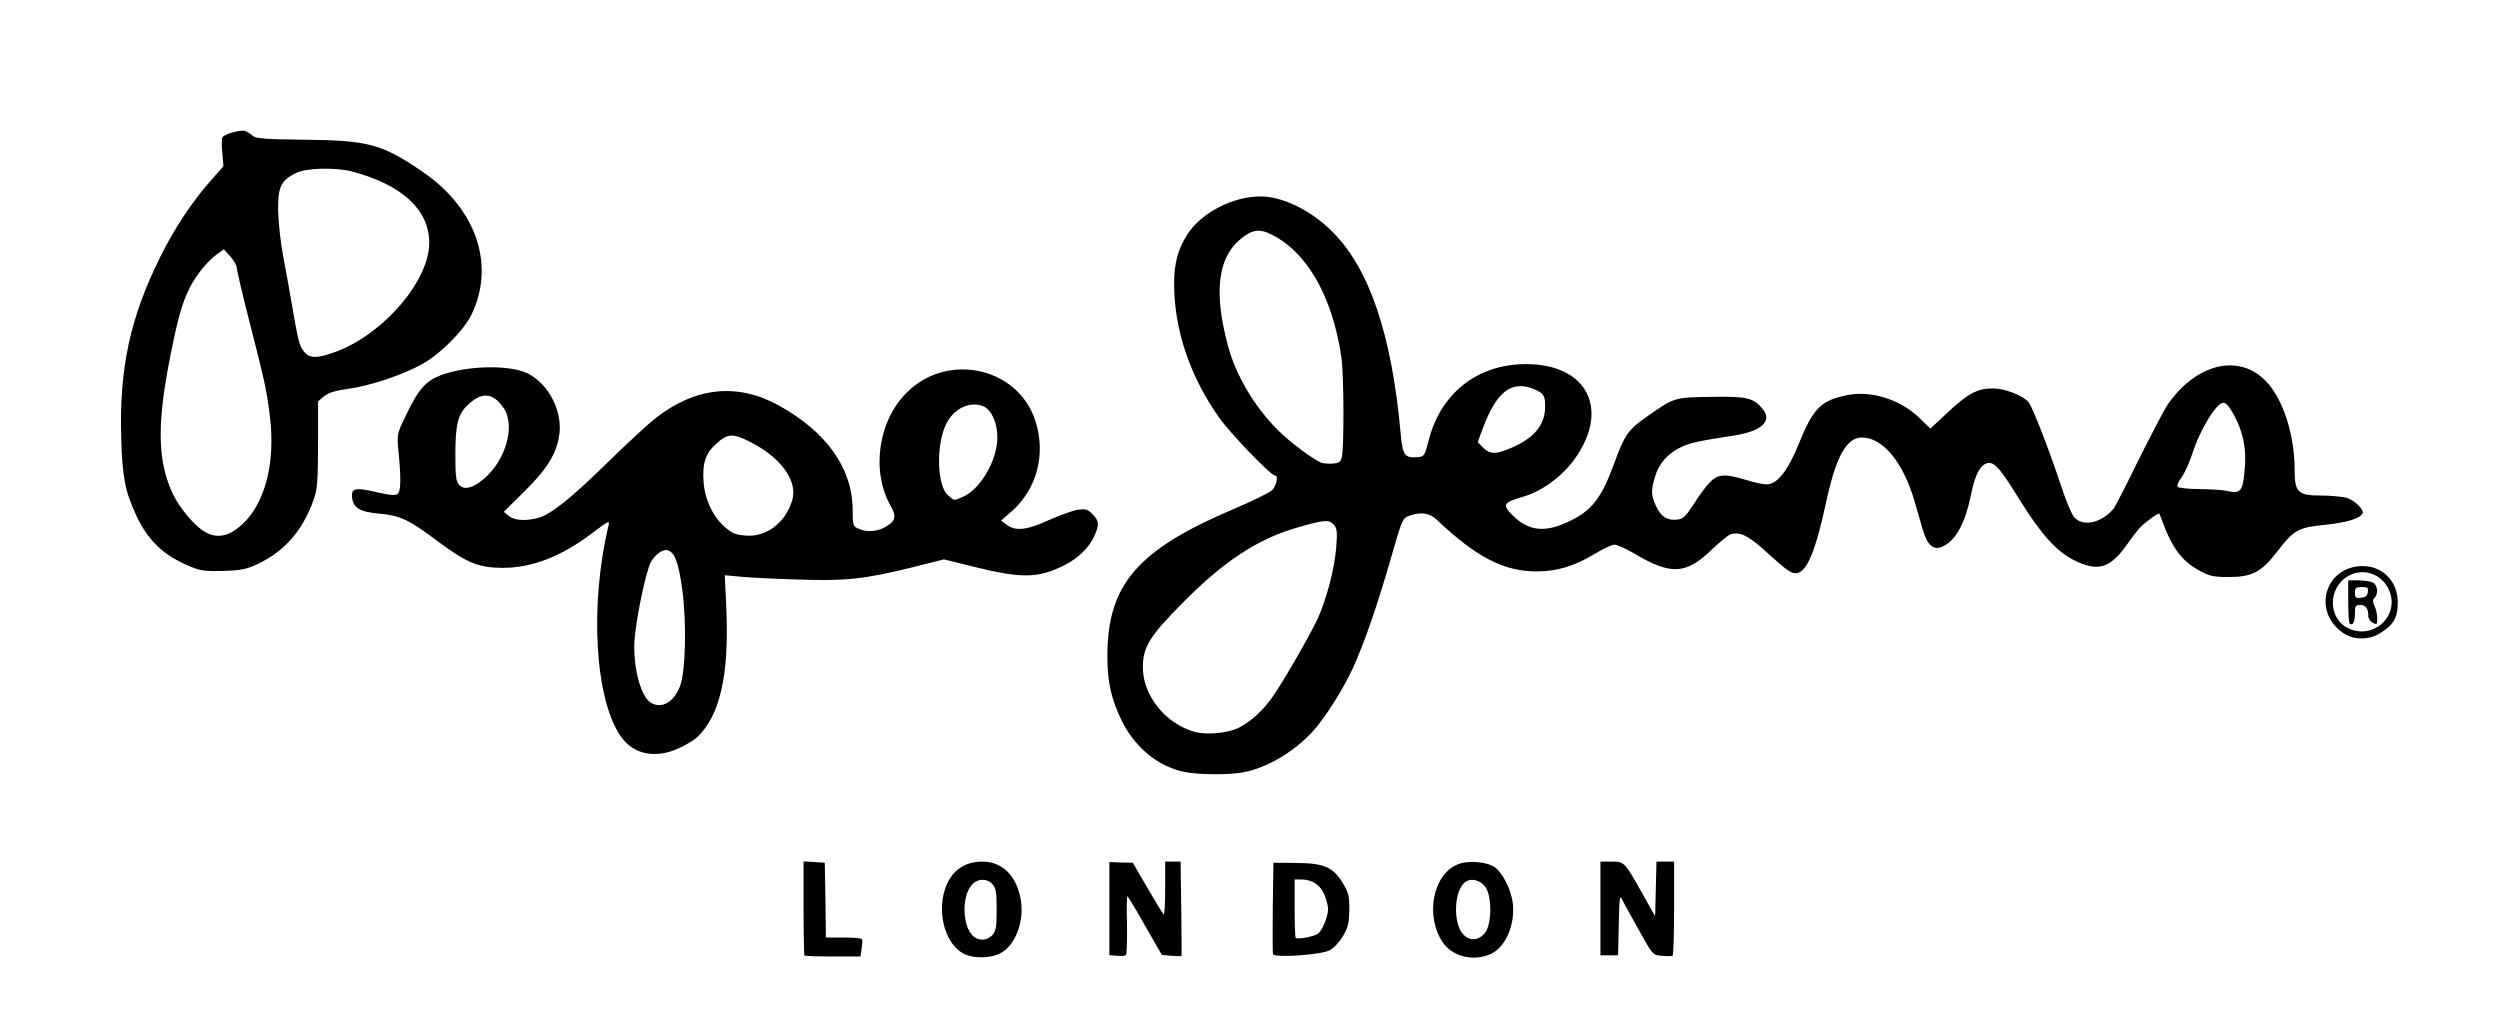 <?xml version="1.0" encoding="utf-8"?>
<!DOCTYPE svg PUBLIC "-//W3C//DTD SVG 1.0//EN" "http://www.w3.org/TR/2001/REC-SVG-20010904/DTD/svg10.dtd">
<svg version="1.0" xmlns="http://www.w3.org/2000/svg" width="560px" height="227px" viewBox="0 0 560 227" preserveAspectRatio="xMidYMid meet">
 <rect x="0" y="0" width="560" height="227" fill="#808080" stroke="none"/>
 <g fill="#000000">
  <path d="M178.70 215.55 c-0.10 -0.10 -0.20 -5.60 -0.20 -12.15 l0 -11.95 3.90 0.15 3.85 0.15 0.15 8.40 0.10 8.35 4 0 c2.15 0 4.10 0.25 4.25 0.50 0.20 0.30 0.20 1.95 0 3.65 l-0.35 3.10 -7.75 0 c-4.25 0 -7.85 -0.10 -7.95 -0.20z"/>
  <path d="M214.70 215.30 c-1.80 -0.80 -3.80 -3.30 -4.65 -5.75 -0.80 -2.45 -0.70 -9.50 0.20 -12.10 1.55 -4.35 4.20 -5.95 9.80 -5.95 4.30 0 6.40 0.90 8.15 3.40 3.70 5.40 2.65 16.50 -1.85 19.70 -1.30 0.95 -2.35 1.15 -5.85 1.30 -2.85 0.05 -4.75 -0.10 -5.80 -0.60z m6.65 -8.35 c1.25 -2.35 0.50 -7.25 -1.20 -7.80 -0.95 -0.35 -2.30 2.25 -2.35 4.55 -0.05 2.25 1.35 5 2.35 4.65 0.35 -0.10 0.90 -0.70 1.20 -1.40z"/>
  <path d="M248.65 215.65 l-1.65 -0.20 0 -12 0 -12 4.10 0.15 4.15 0.15 2 3.50 2 3.50 0.15 -3.65 0.15 -3.60 3.15 0 3.20 0 0.20 11.90 c0.10 6.50 0.05 12.05 -0.15 12.25 -0.15 0.25 -1.85 0.25 -3.75 0.10 l-3.45 -0.35 -2.25 -3.95 -2.25 -3.95 -0.25 4.10 -0.25 4.15 -1.75 0.05 c-0.95 0.05 -2.50 -0.05 -3.35 -0.15z"/>
  <path d="M283.70 215.35 c-0.10 -0.35 -0.15 -5.80 -0.10 -12.10 l0.15 -11.50 6.50 0 c7.90 0.05 9.65 0.70 12 4.50 1.40 2.30 1.50 2.75 1.50 7.45 0 4.65 -0.10 5.25 -1.40 7.45 -2.10 3.50 -3.75 4.15 -11.75 4.50 -4.95 0.20 -6.70 0.15 -6.90 -0.30z m9.85 -7.50 c2.85 -2.15 2.40 -7.30 -0.75 -8.75 l-1.30 -0.60 0 5 c0 5.15 0.25 5.75 2.05 4.35z"/>
  <path d="M324.50 215.10 c-1.95 -0.95 -3.75 -3.40 -4.50 -6.05 -0.65 -2.45 -0.65 -9 0.05 -11.10 0.90 -2.60 2.90 -4.95 4.85 -5.80 2.65 -1.10 9.55 -0.75 11.45 0.65 2.35 1.70 3.85 5.40 4.05 9.85 0.35 6.60 -1.55 11.10 -5.20 12.65 -2.40 1 -8.55 0.90 -10.70 -0.20z m6.80 -7.85 c1.50 -2.25 0.55 -8.25 -1.30 -8.25 -1 0 -2.10 2.50 -2.10 4.75 0 2.25 1.10 4.75 2.10 4.75 0.25 0 0.85 -0.55 1.30 -1.25z"/>
  <path d="M370.75 215.65 c-1.95 -0.20 -2.10 -0.35 -4.25 -4.30 l-2.25 -4.10 -0.15 4.15 -0.15 4.10 -3.45 0 -3.50 0 0 -12 0 -12 3.95 0 c4.40 0 4.30 -0.05 6.90 4.45 l1.60 2.80 0.05 -3.60 0 -3.65 3.50 0 3.50 0 -0.10 12.15 -0.15 12.10 -1.75 0.05 c-0.95 0.05 -2.65 -0.05 -3.75 -0.15z"/>
  <path d="M264 174.45 c-5.95 -1.15 -11.20 -5.40 -14.20 -11.45 -2.55 -5.25 -3.25 -8.65 -3.25 -16 0 -11 2.05 -16.75 8.20 -22.75 4.20 -4.15 9.65 -7.30 20.25 -11.80 4 -1.65 7.55 -3.35 7.95 -3.75 0.60 -0.55 0 -1.35 -4.05 -5.30 -11.90 -11.75 -17.40 -24.35 -17.40 -39.90 0 -6.10 0.65 -8.85 3 -12.55 4.70 -7.30 16.60 -10.65 25.40 -7.10 4.40 1.70 6.55 3.15 9.80 6.30 8.55 8.35 13.60 23.30 15.60 46 0.25 3.05 0.55 4 1.30 4.40 0.65 0.35 0.95 0.30 1.10 -0.15 0.10 -0.35 0.60 -2.20 1.05 -4.05 1.95 -7.55 7.70 -13.40 15.45 -15.60 2.20 -0.65 4.35 -0.80 8.75 -0.70 5.35 0.20 6.15 0.35 8.80 1.70 2 1 3.45 2.25 4.50 3.65 1.35 1.95 1.50 2.65 1.70 6.40 0.20 5.35 -0.75 8.45 -3.90 12.75 -2.80 3.85 -7.30 7.05 -11.45 8.25 l-2.80 0.85 1.70 1.40 c2.50 2.10 4.75 2.10 8.75 0.15 4.85 -2.45 7 -5.20 9.75 -12.70 2.55 -6.90 3.10 -7.70 8 -11.10 5.75 -4 5.55 -3.90 15.40 -4.05 7.60 -0.10 9.10 0 10.45 0.75 3.20 1.80 4.40 4.70 3.10 7.55 -0.80 1.70 -2.75 2.70 -6.70 3.35 -8.40 1.30 -10.10 1.70 -12.10 2.60 -3.65 1.70 -6.15 5 -6.15 8.15 0 1.70 1.25 4.10 2.50 4.75 0.85 0.45 1.20 0.20 2.55 -1.60 0.85 -1.20 1.95 -2.95 2.50 -4 1.55 -3 3.10 -3.90 6.70 -3.90 1.75 0 4.60 0.45 6.30 1 l3.15 0.95 1.80 -1.90 c1.25 -1.30 2.55 -3.70 4 -7.35 3.35 -8.40 5.75 -10.35 13.50 -11 5.60 -0.50 12.25 1.45 15.65 4.60 0.70 0.65 1.60 1.20 1.90 1.20 0.35 0 1.90 -1.25 3.50 -2.75 3.75 -3.55 5.40 -4.25 10.45 -4.25 3.30 0 4.50 0.25 6.40 1.20 1.35 0.70 2.65 1.55 3 1.90 0.90 1.10 4.80 11.05 7.10 18.20 2.20 6.80 3.60 9.05 5.35 8.50 2.35 -0.75 4.40 -3.80 9.25 -13.80 5.30 -10.80 6.75 -13.25 9.60 -16.10 5.10 -5.10 13.20 -6.75 18.80 -3.90 5.50 2.80 9.50 12.15 9.50 22.25 0 5.05 0.75 5.75 5.95 5.75 6.80 0 9.75 1.70 9.45 5.45 -0.20 2.55 -2.05 3.40 -8.45 4.05 -6.20 0.65 -7.10 1.15 -10.85 6.05 -3.80 4.95 -5.45 5.70 -12.35 5.70 -5.15 0 -5.65 -0.10 -8.20 -1.50 -3.65 -2 -5.80 -4.80 -7.90 -10.20 l-0.45 -1.20 -1.30 1.30 c-0.75 0.75 -2.35 2.75 -3.60 4.45 -2.85 4.05 -4.30 4.90 -8.40 4.90 -6.65 0 -11.70 -4.05 -18.10 -14.45 -3.85 -6.25 -5.15 -8.05 -5.85 -8.05 -0.65 0 -1.35 1.90 -2.75 7.40 -1.90 7.70 -4.60 11.10 -8.65 11.10 -2.65 0 -3.90 -1.10 -4.85 -4.40 -0.45 -1.55 -1.30 -4.40 -1.85 -6.35 -1.90 -6.55 -5.05 -11.55 -8.35 -13.25 l-1.95 -1 -1.65 1.65 c-1.90 1.90 -3.30 5.70 -4.90 13.10 -1.50 6.85 -2.80 11.15 -4.15 13.50 -1.10 1.90 -1.25 2 -3.95 2.15 l-2.85 0.15 -4.65 -4.30 c-2.65 -2.45 -5.10 -4.25 -5.65 -4.25 -0.60 0 -2.50 1.40 -4.40 3.20 -3.95 3.80 -5.65 4.50 -10.50 4.20 -3.65 -0.20 -5.75 -0.95 -10.40 -3.70 l-2.25 -1.35 -3.15 1.85 c-5.05 2.95 -8.25 3.80 -14.30 3.80 -5.90 0 -9.25 -0.85 -13.85 -3.55 -2.35 -1.35 -7.30 -5.30 -9.40 -7.45 -1.80 -1.80 -2.30 -2 -3.85 -1.45 -1.45 0.50 -1.60 0.85 -3.90 8.85 -3.10 10.85 -6.15 19.75 -8.75 25.35 -2.10 4.60 -6.35 11.30 -8.95 14.10 -4.30 4.65 -10.25 8.15 -15.55 9.15 -3.15 0.60 -12.85 0.55 -16 -0.05z m12.15 -13.05 c4.20 -2.10 6.85 -5.25 12.25 -14.65 6.05 -10.40 8.10 -15.70 9.15 -23.15 0.45 -3.15 0.40 -3.85 -0.25 -4.50 -0.65 -0.70 -1.15 -0.65 -4.65 0.35 -9.20 2.65 -16.90 7.65 -26.05 16.90 -6.70 6.75 -9.10 10.20 -9.10 13.15 0 3.35 4.45 9.70 8.10 11.55 3.95 2 7 2.15 10.55 0.35z m224.50 -53.60 c0.75 -1.95 0.90 -5.50 0.35 -7.90 -0.65 -2.75 -2.15 -6.15 -2.95 -6.60 -0.75 -0.50 -4 5.35 -5.40 9.60 -0.70 2.10 -1.45 4.10 -1.75 4.45 -0.35 0.45 0.55 0.65 3.95 0.80 2.40 0.05 4.65 0.20 4.95 0.25 0.35 0.05 0.70 -0.20 0.85 -0.60z m-201.25 -14.15 c0.45 -19.05 -4.50 -32.10 -14.65 -38.85 -2.55 -1.65 -3.10 -1.65 -5.40 0.25 -2.15 1.75 -3.60 4.35 -4.35 7.70 -0.55 2.55 0.25 9.10 1.80 14.25 2.50 8.45 9.45 17.80 16.95 22.85 3.55 2.35 4.35 2.70 5 2.05 0.30 -0.25 0.60 -3.95 0.65 -8.25z m38.45 4.80 c5.25 -2.25 8.35 -7.35 5.55 -9.15 -2.65 -1.65 -3.35 -1.55 -5.60 0.80 -2.20 2.35 -4.60 7.35 -4.10 8.65 0.35 1 1.25 0.95 4.15 -0.30z"/>
  <path d="M140.75 169.30 c-3.60 -2.15 -5.70 -6.15 -7.25 -13.70 -1.75 -8.80 -1.85 -19.75 -0.15 -32 l0.30 -2.20 -2.85 1.85 c-1.55 1 -3.90 2.25 -5.20 2.80 -5.55 2.40 -6.75 2.65 -12.85 2.70 -5.50 0 -6.25 -0.10 -8.90 -1.35 -1.55 -0.75 -4.95 -2.90 -7.50 -4.80 -6.25 -4.70 -8.25 -5.65 -12.95 -6.05 -5.10 -0.45 -6.10 -1.30 -6.15 -5.45 l0 -2.85 3.50 0 c1.95 0 4.30 0.20 5.30 0.45 1.60 0.35 1.85 0.25 2.10 -0.70 0.15 -0.55 0.05 -1.75 -0.20 -2.65 -0.25 -0.85 -0.45 -3.45 -0.45 -5.70 0 -3.55 0.20 -4.55 1.60 -7.50 0.85 -1.85 2.20 -4.35 3 -5.50 l1.40 -2.05 -4.95 1.70 c-2.70 0.95 -6.75 1.95 -9.05 2.30 -6.65 0.95 -6.50 0.65 -6.70 12.40 -0.10 8.30 -0.25 10.20 -1.15 12.60 -2.40 6.70 -6.35 11.30 -12.15 14.10 -3.15 1.50 -3.50 1.55 -10 1.55 -6.70 0 -6.80 0 -10.25 -1.70 -4.55 -2.25 -7.85 -5.60 -10 -10.20 -2.90 -6.10 -3.35 -8.60 -3.60 -19.35 -0.40 -17.15 1.80 -27.95 8.65 -41.75 3.15 -6.40 7.30 -12.70 11.65 -17.60 2.15 -2.45 2.20 -2.60 2.15 -5.70 -0.10 -1.75 0.05 -3.45 0.25 -3.75 0.65 -0.90 5.05 -1.85 6.95 -1.55 1 0.20 2.25 0.70 2.75 1.15 0.80 0.70 2.45 0.85 11.80 0.95 12 0.15 14.30 0.55 19.80 3.30 15.35 7.75 21.90 19.05 19.30 33.25 -0.85 4.70 -2.75 8.05 -6.90 12.15 -2 2.05 -3.30 3.55 -2.85 3.40 2.05 -0.80 10.35 -1.40 14.30 -1.10 5.30 0.45 8 1.80 10.55 5.25 2.30 3.05 3.15 6.50 2.85 11.20 -0.35 4.95 -2.10 8.45 -6.70 13.25 -2.05 2.10 -3.70 4 -3.70 4.20 0 0.55 2.85 -0.05 4.60 -0.95 2.45 -1.25 7 -5.20 14.15 -12.25 8.55 -8.40 11.90 -11.05 16.75 -13.35 3.30 -1.55 4.30 -1.75 9 -2 3.95 -0.15 6.05 0 8.50 0.60 6.10 1.60 13.40 6.35 17.45 11.50 4.10 5.20 5.55 8.90 5.55 14.60 0 3.30 0.10 3.60 1.30 4.10 0.95 0.45 1.55 0.45 2.35 0.05 2.20 -1.15 2.35 -1.45 1.60 -2.65 -2.20 -3.30 -3 -12.75 -1.55 -18.05 2.75 -10.40 10.80 -16 21.40 -15.05 5.20 0.45 8.70 2 11.90 5.25 2.25 2.25 3 3.45 3.90 6.20 2.55 7.75 0.65 17.85 -4.15 22.35 -1.35 1.25 -1.60 2 -0.65 2 0.30 0 2.60 -0.95 5.05 -2.05 3.40 -1.60 5.30 -2.15 7.90 -2.35 3.10 -0.20 3.45 -0.15 4.65 1.05 1.05 1.05 1.30 1.80 1.30 3.70 -0.05 5.85 -4.95 10.75 -12.65 12.70 -3.55 0.90 -11.10 0.30 -17.75 -1.45 l-5.65 -1.45 -6.50 1.65 c-9.80 2.45 -14.50 2.90 -27.45 2.55 -6.20 -0.20 -11.75 -0.50 -12.40 -0.65 l-1.20 -0.35 0.35 6.95 c0.75 14.65 -1.45 24.50 -6.55 29.30 -4.10 3.85 -12.75 5.20 -16.95 2.70z m8.40 -14.20 c1.70 -1.90 2.50 -4.80 2.70 -10.35 0.30 -5.90 -0.90 -16.55 -2 -18.30 -1.40 -2.25 -2.95 0.60 -4.65 8.60 -2.05 9.40 -1.80 15.10 0.80 19.35 1.10 1.80 2 2 3.15 0.70z m-98.70 -37.30 c2.15 -1.15 5.05 -4.65 6.55 -8 3 -6.65 2.80 -15.05 -0.80 -28.95 -3.55 -14 -4.70 -18.60 -4.70 -19.40 0 -0.45 -0.40 -1.35 -0.90 -1.95 l-0.90 -1.10 -2.15 2.40 c-4.15 4.70 -5.75 9 -8.30 22.55 -2.45 13.05 -2.25 19 1 25.85 1.45 3.05 4.75 7 7 8.35 1.80 1.15 1.50 1.10 3.20 0.25z m120.85 -0.90 c2.85 -1.95 5.05 -5.50 4.55 -7.45 -0.75 -2.95 -6.15 -7.90 -10.35 -9.45 -2 -0.70 -2 -0.70 -3.75 1 -2.10 2.05 -2.95 4.45 -2.55 7.10 0.80 5 5.25 10.35 8.60 10.40 0.60 0 2.20 -0.75 3.50 -1.60z m46.05 -9.50 c1.85 -1.95 3.95 -5.90 4.40 -8.40 0.45 -2.60 -1.50 -6.20 -3.45 -6.40 -2.05 -0.25 -4.45 2.25 -5.55 5.75 -1.65 5.25 -0.25 12.50 2.20 11.15 0.45 -0.20 1.50 -1.15 2.40 -2.10z m-108 -4.30 c1.85 -2.45 3.35 -6.70 2.95 -8.35 -0.40 -1.50 -2.70 -4.25 -3.55 -4.25 -1.25 0 -4.15 3.25 -4.70 5.25 -0.75 2.70 -0.70 10.40 0.05 11.15 0.75 0.75 2.95 -0.85 5.25 -3.80z m-29.35 -28.95 c4.65 -3.05 10.15 -9.05 12.45 -13.70 2.85 -5.65 2.70 -8.05 -0.60 -12.55 -1.40 -1.90 -6.05 -5 -9.35 -6.30 -8.50 -3.30 -14.85 -2.90 -17.70 1.05 -1.35 1.80 -1.25 5.85 0.20 13.60 0.60 3.05 1.40 7.55 1.80 10 1.50 8.70 1.75 9.70 2.75 10.95 l1 1.25 3.35 -1.25 c1.85 -0.65 4.60 -2.05 6.10 -3.05z"/>
  <path d="M523.45 143.35 c-3.10 -2.05 -3.95 -3.95 -3.95 -8.60 0 -3.45 0.20 -4.40 1.15 -5.75 1.85 -2.85 4 -3.75 8.65 -3.75 3.65 0 4.20 0.15 5.85 1.40 2.80 2.15 3.60 4 3.55 8.35 -0.05 4.85 -0.80 6.35 -4.25 8.45 -2.50 1.55 -8.65 1.50 -11 -0.10z"/>
 </g>
 <g fill="#ffffff">
  <path d="M0 113.50 l0 -113.50 280 0 280 0 0 113.50 0 113.50 -280 0 -280 0 0 -113.50z m193 99 c0.15 -0.95 0.20 -1.90 0.10 -2.10 -0.10 -0.25 -1.95 -0.40 -4.10 -0.40 l-4 0 -0.10 -8.35 -0.15 -8.40 -2.35 -0.15 -2.40 -0.15 0 10.45 c0 5.75 0.10 10.55 0.20 10.65 0.10 0.10 3 0.20 6.40 0.20 l6.15 0 0.25 -1.75z m30.85 1.15 c3.65 -1.70 5.80 -7.55 4.70 -12.70 -1.10 -5.05 -4.20 -7.95 -8.50 -7.95 -4.05 0 -6.90 2.05 -8.30 5.95 -2 5.75 0.15 12.95 4.45 14.85 2.15 0.90 5.55 0.85 7.65 -0.15z m28.60 -6.55 c-0.10 -3.60 -0.05 -6.40 0.10 -6.30 0.20 0.10 2 3.10 4 6.65 l3.70 6.45 2.15 0.20 c1.20 0.10 2.20 0.10 2.25 0.05 0.05 0 0.05 -4.80 -0.05 -10.60 l-0.15 -10.55 -1.70 0 -1.75 0 0 6.10 c0 3.35 -0.15 5.90 -0.35 5.70 -0.25 -0.20 -1.85 -2.90 -3.65 -5.95 l-3.25 -5.60 -2.65 -0.05 -2.60 -0.10 0 10.40 0 10.45 1.65 0.15 c0.85 0.10 1.80 0 2.05 -0.15 0.20 -0.20 0.30 -3.30 0.25 -6.85z m45.40 5.75 c0.90 -0.45 2.25 -1.90 3 -3.20 1.15 -1.95 1.35 -2.95 1.40 -5.90 0 -3.10 -0.20 -3.90 -1.50 -6 -2.20 -3.55 -4.15 -4.40 -10.40 -4.45 l-5.10 -0.05 -0.15 10 c-0.05 5.50 -0.05 10.20 0.05 10.50 0.35 0.85 10.80 0.15 12.70 -0.90z m35.85 0.95 c3.40 -1.40 5.65 -6.35 5.20 -11.25 -0.30 -3 -2.20 -6.90 -4 -8.25 -1.80 -1.30 -6.15 -1.65 -8.45 -0.65 -5.50 2.30 -7.25 11.50 -3.30 17.40 2.10 3.15 6.70 4.35 10.55 2.75z m41.30 -10.35 l0 -10.45 -2 0 -1.95 0 -0.15 6.15 -0.15 6.10 -2.95 -5.25 c-3.90 -6.95 -3.95 -7 -6.90 -7 l-2.40 0 0 10.50 0 10.50 2 0 1.95 0 0.15 -6.85 c0.15 -6.55 0.20 -6.80 0.90 -5.40 0.40 0.85 2.10 3.90 3.75 6.85 2.95 5.30 3 5.35 5 5.50 1.10 0.10 2.15 0.10 2.40 0 0.20 -0.10 0.35 -4.85 0.35 -10.65z m-96.50 -30.45 c5.30 -1 11.25 -4.50 15.55 -9.15 2.60 -2.80 6.85 -9.50 8.95 -14.10 2.60 -5.60 5.65 -14.50 8.75 -25.35 2.30 -8 2.45 -8.35 3.90 -8.85 2.60 -0.95 4.60 -0.65 6.15 0.85 8.95 8.45 15.05 11.60 22.45 11.60 4.55 0 8.45 -1.20 13.10 -4 1.80 -1.10 3.70 -2 4.30 -2 0.55 0 2.55 0.90 4.45 2 8.20 4.90 11.60 4.70 17.40 -0.95 1.75 -1.65 3.60 -3.15 4.10 -3.35 2.25 -0.70 4.15 0.30 8.80 4.60 3.75 3.40 4.95 4.25 6 4.10 2.35 -0.25 4.25 -4.85 6.60 -15.65 2.20 -10.40 4.60 -14.75 8.05 -14.75 4.70 0 9.25 5.50 11.80 14.25 0.55 1.95 1.40 4.80 1.85 6.40 1.10 3.70 2.50 4.80 4.70 3.65 2.80 -1.45 4.80 -5.15 6.10 -11.45 0.85 -4.20 1.85 -6.30 3.25 -6.95 1.75 -0.80 2.95 0.45 7.65 8.05 4.85 7.80 8.20 11.50 12.20 13.55 5.30 2.60 7.95 1.85 11.65 -3.25 1.15 -1.65 2.55 -3.45 3.05 -4 1.10 -1.20 4.20 -3.45 4.40 -3.20 0.05 0.10 0.40 1 0.75 1.95 2.10 5.70 4.30 8.65 8.10 10.75 2.35 1.30 3.20 1.50 6.70 1.50 5.25 0 7.30 -1.10 10.85 -5.70 3.75 -4.90 4.70 -5.40 10.80 -6 4.70 -0.50 7.60 -1.35 8.30 -2.50 0.50 -0.80 -1.75 -3 -3.60 -3.55 -1 -0.25 -3.55 -0.50 -5.65 -0.50 -5.20 0 -5.95 -0.70 -5.95 -5.75 0 -7.55 -2.40 -15.30 -6 -19.40 -6 -6.85 -15.90 -4.70 -22.50 4.85 -0.75 1.15 -3.65 6.70 -6.45 12.30 -2.75 5.65 -5.30 10.60 -5.65 11 -2.70 3.15 -6.75 4.05 -8.75 1.90 -0.60 -0.65 -2 -4.05 -3.15 -7.60 -2.35 -7.15 -6.20 -17.10 -7.10 -18.20 -1.30 -1.55 -5.35 -3.10 -8.05 -3.10 -3.45 0 -5.65 1.20 -10.35 5.65 l-3.60 3.35 -2.20 -2.15 c-4.25 -4.25 -10.90 -6.45 -16.40 -5.35 -5.85 1.15 -7.65 2.95 -10.80 10.75 -2.50 6.20 -4.90 9.25 -7.30 9.25 -0.80 0 -2.90 -0.45 -4.60 -1 -4.70 -1.45 -6.35 -1.35 -8.20 0.65 -0.80 0.85 -2.45 3.05 -3.55 4.85 -1.80 2.75 -2.35 3.25 -3.70 3.40 -2.25 0.20 -3.60 -0.65 -4.70 -3.05 -1.15 -2.55 -1.15 -3.45 -0.20 -6.65 0.85 -2.90 2.90 -5.20 5.90 -6.60 2 -0.90 3.70 -1.30 12.10 -2.60 5.80 -0.95 8.20 -3.15 6.20 -5.75 -2.15 -2.65 -3.50 -3 -11.60 -2.85 -8.20 0.10 -8.30 0.15 -13.85 4 -4.90 3.40 -5.45 4.20 -8 11.10 -2.75 7.50 -4.90 10.30 -9.75 12.65 -5.45 2.70 -9.10 2.40 -12.65 -0.95 -2.70 -2.65 -2.50 -3.10 1.95 -4.40 4.15 -1.15 8.65 -4.40 11.50 -8.25 7.90 -10.75 3.50 -20.80 -9.35 -21.45 -11.40 -0.60 -20.35 5.95 -23.15 16.95 -0.90 3.50 -1 3.70 -2.45 3.85 -2.85 0.30 -3.40 -0.45 -3.80 -4.75 -2 -22.70 -7.05 -37.65 -15.60 -46 -4.75 -4.65 -11 -7.65 -15.85 -7.65 -6.15 0 -13.25 3.65 -16.35 8.45 -2.15 3.40 -3 6.50 -3 11.05 0 10.30 3.50 20.70 10.05 30 2.50 3.55 11.60 13 12.50 13 0.90 0 0.40 2.35 -0.65 3.35 -0.65 0.55 -4.40 2.40 -8.40 4.10 -21.80 9.25 -28.45 17 -28.45 33.05 0 5.80 0.85 9.55 3.25 14.50 3 6.05 8.25 10.30 14.20 11.45 3.15 0.60 9.90 0.65 13 0.05z m-126.65 -5.30 c1.60 -0.70 3.55 -1.85 4.35 -2.60 5.10 -4.85 7.15 -13.95 6.50 -28.80 l-0.35 -7.45 3.20 0.30 c1.75 0.20 7.50 0.50 12.70 0.65 11.10 0.40 15.20 -0.05 25.85 -2.65 l7.35 -1.85 6.65 1.65 c10.75 2.65 14.35 2.60 20.15 -0.25 3.20 -1.60 5.60 -3.90 6.80 -6.45 1.25 -2.70 1.20 -3.55 -0.35 -5.10 -1.10 -1.10 -1.55 -1.20 -3.35 -0.95 -1.15 0.20 -4.05 1.25 -6.40 2.30 -4.85 2.25 -7.50 2.55 -9.45 1.05 l-1.25 -0.95 2.35 -2.05 c5.70 -5 7.75 -12.90 5.30 -20.35 -3.85 -11.85 -19.45 -15.35 -28.60 -6.45 -6.60 6.35 -8.25 17.80 -3.75 25.65 1.30 2.30 1.10 3.25 -1.15 4.60 -1.85 1.10 -4.25 1.30 -6.15 0.40 -1.15 -0.50 -1.25 -0.80 -1.25 -4.10 0 -9.35 -5.85 -17.60 -16.60 -23.50 -9.25 -5.10 -18.70 -4.10 -27.65 2.95 -1.65 1.30 -6.35 5.65 -10.50 9.70 -8.20 8.05 -12.80 11.75 -15.65 12.55 -2.80 0.75 -5.35 0.60 -6.60 -0.40 l-1.15 -0.95 4.75 -4.70 c5.25 -5.20 7.30 -8.75 7.75 -13.15 0.45 -5 -2.45 -10.60 -6.85 -13 -3.90 -2.15 -13.70 -2 -19.75 0.25 -3.35 1.25 -5.05 3.15 -7.80 8.95 -2.05 4.20 -2.05 4.30 -1.70 8 0.60 5.95 0.55 8.90 -0.10 9.55 -0.50 0.50 -1.45 0.45 -4.55 -0.25 -4.90 -1.15 -5.90 -1 -5.75 0.95 0.20 2.50 1.65 3.40 6.05 3.80 4.70 0.40 6.70 1.35 12.95 6.05 6.80 5.05 9.35 6.10 14.90 6.10 6.60 -0.05 13.15 -2.60 20.20 -8 3.20 -2.45 3.65 -2.65 3.40 -1.65 -4.35 18 -3.10 39.40 2.85 47.60 2.80 3.85 7.55 4.80 12.65 2.55z m381.10 -25.75 c3.15 -1.90 4.10 -3.45 4.15 -6.85 0.10 -4.70 -3.30 -8.30 -7.80 -8.30 -8.55 0 -11.50 10.25 -4.35 15.05 2.20 1.50 5.65 1.55 8 0.10z m-474.95 -15.75 c5.80 -2.80 9.75 -7.35 12.20 -14.10 0.90 -2.50 1 -4.05 1.05 -12.55 l0 -9.65 1.30 -1.10 c0.95 -0.80 2.50 -1.30 5.45 -1.70 5 -0.70 12.15 -3.10 16.50 -5.50 4.15 -2.30 9.35 -7.50 11.15 -11.20 5.30 -11.05 1.05 -23.60 -10.75 -31.75 -9.20 -6.35 -12.30 -7.20 -26.50 -7.35 -8.95 -0.10 -11 -0.25 -11.75 -0.85 -0.50 -0.45 -1.25 -0.95 -1.75 -1.10 -0.95 -0.35 -4.50 0.60 -5.05 1.40 -0.20 0.25 -0.25 1.85 -0.05 3.50 l0.25 3 -2.40 2.70 c-4.40 4.90 -8.65 11.25 -11.85 17.80 -6.65 13.40 -9.10 24.85 -8.65 40.25 0.25 8.95 0.85 12 3.35 17.40 2.70 5.75 6.05 8.95 12 11.45 2.35 1 3.45 1.15 7.50 1.05 4.10 -0.15 5.20 -0.35 8 -1.70z"/>
  <path d="M217.55 209.20 c-1.95 -2.45 -2 -8.15 -0.10 -10.70 1.20 -1.70 3.55 -1.90 4.85 -0.45 0.80 0.90 0.95 1.80 0.95 5.70 0 3.85 -0.15 4.80 -0.95 5.70 -1.35 1.45 -3.50 1.35 -4.75 -0.25z"/>
  <path d="M290.25 210.10 c-0.15 -0.15 -0.25 -3.15 -0.25 -6.70 l0 -6.40 1.50 0 c2.45 0 4.30 1.25 5.20 3.50 0.45 1.10 0.80 2.50 0.80 3.15 -0.05 1.80 -1.40 5 -2.35 5.55 -1.05 0.65 -4.55 1.25 -4.90 0.90z"/>
  <path d="M327.80 209.35 c-2.20 -2.20 -2.20 -9 0 -11.40 1.25 -1.40 3.55 -1.05 4.90 0.70 1.50 2 1.50 8.20 0 10.20 -1.40 1.85 -3.35 2.05 -4.90 0.50z"/>
  <path d="M267.85 164 c-6.60 -1.70 -11.85 -8.10 -11.85 -14.50 0 -4.60 1.55 -7.05 9.10 -14.65 8.95 -9.05 16.55 -14.05 25.05 -16.55 6.35 -1.85 7.55 -2 8.60 -0.80 0.75 0.85 0.85 1.55 0.55 5.30 -0.40 4.70 -2.15 11.35 -4.10 15.70 -1.75 3.80 -8.05 14.70 -10.25 17.75 -2.20 3.05 -4.80 5.40 -7.45 6.75 -2.35 1.20 -6.95 1.65 -9.65 1z"/>
  <path d="M498.75 109.95 c-0.80 -0.20 -3.55 -0.35 -6.10 -0.40 -2.50 0 -4.75 -0.25 -4.90 -0.55 -0.15 -0.25 0.25 -1.25 0.95 -2.10 0.65 -0.90 1.80 -3.40 2.45 -5.50 1.30 -4.05 4.05 -9 5.80 -10.60 1.30 -1.15 1.90 -0.70 3.65 2.55 1.85 3.45 2.60 7.20 2.25 11.35 -0.40 5.40 -0.90 6 -4.10 5.25z"/>
  <path d="M296 103.65 c-1.90 -0.75 -7.05 -4.60 -9.80 -7.35 -5.25 -5.25 -9.40 -12.30 -11.15 -18.90 -3.15 -11.70 -2.30 -19.45 2.60 -23.65 2.65 -2.30 4.35 -2.60 7 -1.30 8.05 3.90 13.75 13.80 15.80 27.40 0.60 3.90 0.65 20.60 0.10 22.65 -0.25 1 -0.70 1.25 -2.05 1.35 -0.95 0.05 -2.10 -0.05 -2.50 -0.20z"/>
  <path d="M332.20 100.25 l-1.20 -1.20 1.25 -3.35 c3.05 -8.10 6.45 -10.60 11.45 -8.50 2.10 0.90 2.45 1.45 2.40 4.05 -0.05 3.90 -2.40 6.80 -7.30 8.95 -3.65 1.60 -5 1.65 -6.60 0.05z"/>
  <path d="M145.85 157.45 c-2.40 -1.40 -4.15 -8.35 -3.70 -14.35 0.40 -4.85 2.55 -15.10 3.60 -17.10 0.95 -1.80 2.85 -3.15 3.90 -2.70 1.55 0.55 2.30 2.65 3.15 8.50 1.05 7.65 0.80 18.90 -0.55 22.10 -1.40 3.45 -4.05 4.90 -6.40 3.55z"/>
  <path d="M164.25 119.40 c-3.65 -2 -6.30 -6.55 -6.65 -11.45 -0.30 -4.25 0.45 -6.45 2.95 -8.65 2.35 -2.15 3.55 -2.25 7 -0.55 7.10 3.40 11.15 8.80 9.95 13.15 -1.30 4.75 -5.30 8.10 -9.70 8.10 -1.40 0 -3 -0.30 -3.55 -0.60z"/>
  <path d="M212.30 110.90 c-2.30 -2.05 -2.65 -10.60 -0.60 -15.40 1.55 -3.75 5.30 -5.75 8.45 -4.55 2.10 0.80 3.55 4.40 3.20 8.10 -0.45 4.95 -4.05 10.70 -7.70 12.25 -2.05 0.90 -1.85 0.90 -3.35 -0.40z"/>
  <path d="M102.85 108.60 c-0.70 -0.75 -0.85 -1.95 -0.85 -6.65 0 -6.90 0.55 -9.20 2.85 -11.30 3.10 -2.95 5.65 -2.70 8 0.80 2.75 4.10 0.25 12.25 -5 16.25 -2.30 1.75 -3.95 2.05 -5 0.90z"/>
  <path d="M526.15 140.80 c-4.75 -2.15 -4.80 -9.15 -0.10 -11.80 3.65 -2.05 8.15 -0.15 9.40 4 1.60 5.45 -4 10.20 -9.30 7.80z m1.35 -3.35 c0 -1.70 0.15 -1.95 1.20 -1.95 1.20 0 1.80 0.80 1.80 2.50 0 0.55 0.45 1.20 1 1.50 0.90 0.50 1 0.40 1 -0.95 0 -0.85 -0.25 -2.10 -0.60 -2.80 -0.45 -0.95 -0.45 -1.40 0 -1.85 0.90 -0.90 0.70 -2.80 -0.35 -3.40 -0.55 -0.25 -2 -0.50 -3.25 -0.50 l-2.30 0 0 4.65 c0 2.60 0.15 4.85 0.30 5 0.70 0.65 1.20 -0.30 1.20 -2.20z"/>
  <path d="M527.50 132.80 c0 -1.10 0.20 -1.30 1.55 -1.30 1.30 0 1.50 0.15 1.35 1.15 -0.10 0.80 -0.55 1.15 -1.50 1.25 -1.20 0.15 -1.40 0 -1.40 -1.10z"/>
  <path d="M45.75 119.05 c-2.25 -1.35 -5.55 -5.30 -7 -8.35 -3.35 -7.05 -3.60 -15.05 -1 -28.85 1.85 -9.70 2.95 -13.85 4.75 -17.40 1.40 -2.80 4.10 -6.10 6.10 -7.50 l1.55 -1.10 1.40 1.55 c0.80 0.90 1.45 2 1.45 2.45 0 0.50 1.25 5.80 2.80 11.90 3.55 13.85 4 15.90 4.70 21.90 1.10 9.45 -0.85 17.90 -5.25 22.80 -3.30 3.60 -6.45 4.50 -9.50 2.60z"/>
  <path d="M68.05 78.70 c-1 -1.25 -1.25 -2.25 -2.75 -10.95 -0.40 -2.45 -1.25 -7.10 -1.85 -10.25 -0.60 -3.15 -1.10 -7.80 -1.15 -10.35 -0.05 -5.30 0.60 -6.70 4 -8.40 2.30 -1.15 9 -1.30 12.70 -0.30 11.10 3 17.15 8.55 17.15 15.95 0 8.45 -10.15 20.35 -20.80 24.35 -4.35 1.60 -6 1.60 -7.30 -0.05z"/>
 </g>
</svg>